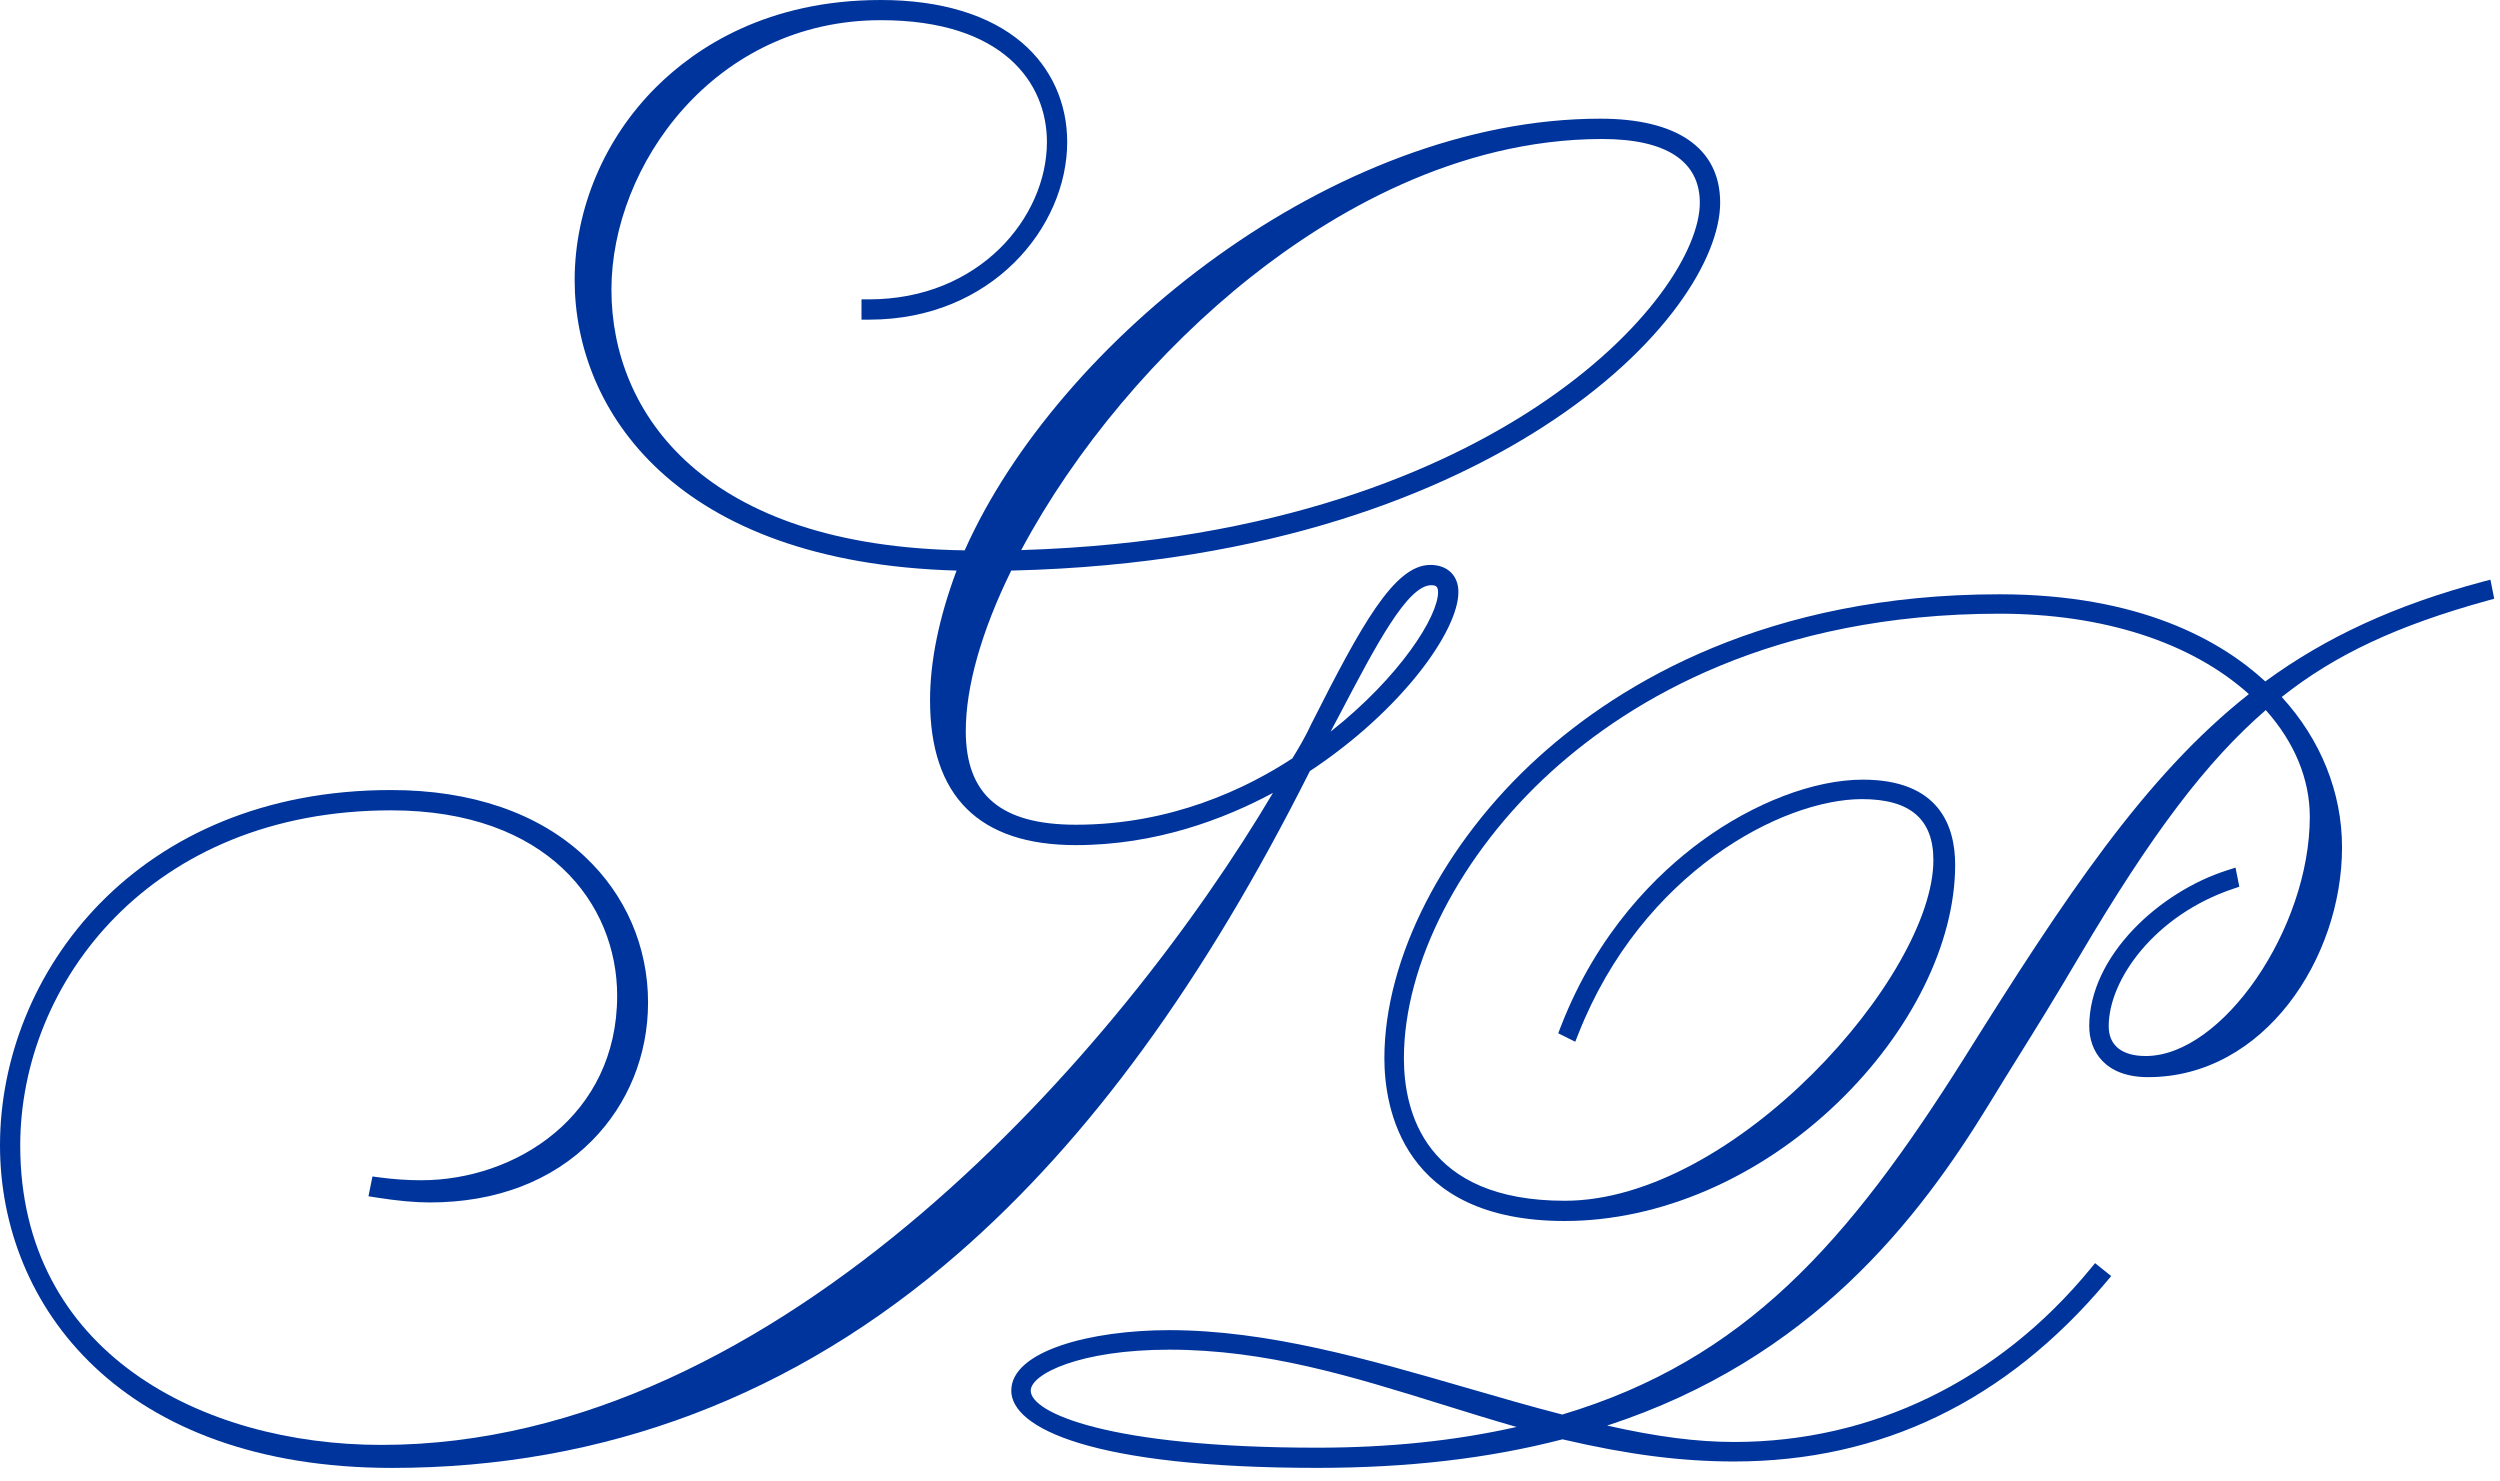 <svg width="108" height="64" viewBox="0 0 108 64" fill="none" xmlns="http://www.w3.org/2000/svg">
<path d="M56.586 33.312C60.551 30.688 63.003 27.259 63.003 25.573C63.003 24.863 62.529 24.404 61.792 24.404C60.233 24.404 58.811 26.997 56.65 31.273C56.408 31.801 56.114 32.299 55.831 32.762C53.82 34.079 50.585 35.628 46.479 35.628C43.235 35.628 41.722 34.342 41.722 31.58C41.722 29.656 42.401 27.264 43.685 24.649C55.106 24.382 62.473 21.134 66.652 18.446C71.943 15.044 74.311 11.128 74.311 8.756C74.311 6.384 72.424 5.127 69.137 5.127C57.62 5.127 45.701 14.73 41.675 23.775C30.428 23.619 26.414 17.867 26.414 12.511C26.414 7.156 30.862 0.872 38.051 0.872C43.342 0.872 45.227 3.589 45.227 6.13C45.227 9.401 42.292 12.932 37.55 12.932H37.217V13.809H37.55C42.833 13.809 46.103 9.824 46.103 6.132C46.103 4.448 45.414 2.928 44.161 1.853C42.748 0.641 40.634 0 38.051 0C33.16 0 30.076 2.043 28.35 3.758C26.109 5.983 24.825 9.023 24.825 12.1C24.825 17.709 29.157 24.309 41.324 24.649C40.563 26.683 40.178 28.565 40.178 30.25C40.178 34.402 42.298 36.509 46.477 36.509C49.922 36.509 52.874 35.392 54.992 34.253C48.5 45.209 33.761 62.42 16.479 62.42C8.711 62.42 0.874 58.421 0.874 49.486C0.874 42.468 6.491 35.007 16.897 35.007C23.641 35.007 26.661 39.03 26.661 43.017C26.661 48.193 22.297 50.987 18.19 50.987C17.618 50.987 16.997 50.945 16.399 50.865L16.09 50.823L15.918 51.679L16.261 51.733C17.18 51.877 17.914 51.946 18.566 51.946C21.421 51.946 23.844 51.023 25.573 49.276C27.135 47.699 27.996 45.578 27.996 43.309C27.996 40.895 27.026 38.654 25.261 37.001C23.261 35.123 20.368 34.13 16.897 34.13C5.923 34.126 0 42.036 0 49.479C0 56.414 5.238 63.414 16.939 63.414C26.107 63.414 34.337 60.293 41.406 54.138C47.049 49.223 52.015 42.41 56.586 33.312ZM62.126 25.573C62.126 26.632 60.484 29.235 57.482 31.607C57.531 31.511 57.574 31.433 57.607 31.367C57.691 31.204 57.732 31.124 57.789 31.026L57.87 30.873C59.443 27.871 60.802 25.281 61.832 25.281C62.017 25.281 62.124 25.328 62.124 25.573H62.126ZM66.365 17.58C62.358 20.226 55.264 23.421 44.116 23.764C46.433 19.42 50.024 15.144 54.045 11.962C57.478 9.245 62.896 6.005 69.217 6.005C71.974 6.005 73.432 6.958 73.432 8.76C73.432 10.763 71.22 14.378 66.363 17.582L66.365 17.58Z" fill="#00349D"/>
<path d="M107.751 25.866L107.586 25.041L107.242 25.132C103.486 26.138 100.495 27.511 97.861 29.438C95.949 27.675 92.443 25.673 86.375 25.673C76.353 25.673 70.027 29.489 66.483 32.688C62.364 36.409 59.805 41.402 59.805 45.716C59.805 47.83 60.564 52.747 67.595 52.747C71.707 52.747 75.997 50.892 79.368 47.654C82.559 44.59 84.463 40.743 84.463 37.363C84.463 35.683 83.772 33.681 80.472 33.681C78.378 33.681 75.775 34.673 73.505 36.335C71.609 37.724 69.017 40.24 67.424 44.355L67.315 44.637L68.051 45.004L68.185 44.666C70.944 37.668 77.012 34.522 80.438 34.522C82.514 34.522 83.522 35.383 83.522 37.156C83.522 42.145 74.925 51.873 67.597 51.873C61.55 51.873 60.649 48.017 60.649 45.716C60.649 41.635 63.094 36.887 67.032 33.32C70.463 30.214 76.605 26.512 86.377 26.512C90.852 26.512 94.659 27.742 97.151 29.985C92.658 33.529 89.205 38.758 84.853 45.709C79.84 53.671 75.385 58.748 67.489 61.109C66.124 60.758 64.714 60.348 63.35 59.952C59.129 58.728 54.763 57.462 50.511 57.462C47.12 57.462 43.687 58.359 43.687 60.075C43.687 61.688 47.158 63.412 56.897 63.412C60.824 63.412 64.293 63.009 67.5 62.179C70.33 62.84 72.622 63.136 74.918 63.136C81.248 63.136 86.653 60.531 90.983 55.389L91.203 55.126L90.507 54.568L90.298 54.821C86.335 59.641 80.872 62.293 74.918 62.293C73.32 62.293 71.591 62.073 69.429 61.585C78.26 58.702 82.882 52.676 85.939 47.679C86.346 47.007 86.751 46.355 87.18 45.667C87.917 44.486 88.751 43.146 89.841 41.291C92.959 36.015 95.308 32.907 97.881 30.675C99.127 32.072 99.783 33.661 99.783 35.287C99.783 40.116 96.007 45.62 92.696 45.62C91.664 45.62 91.096 45.162 91.096 44.332C91.096 42.305 93.103 39.531 96.461 38.4L96.739 38.307L96.575 37.481L96.219 37.595C93.288 38.525 90.255 41.3 90.255 44.334C90.255 45.398 90.923 46.533 92.799 46.533C97.809 46.533 101.176 41.397 101.176 36.602C101.176 34.237 100.255 31.945 98.57 30.11C100.88 28.278 103.561 27.023 107.455 25.947L107.753 25.864L107.751 25.866ZM56.897 62.54C47.886 62.54 44.528 61.029 44.528 60.077C44.528 59.354 46.66 58.306 50.511 58.306C54.697 58.306 58.395 59.456 62.311 60.675C63.356 61 64.429 61.334 65.515 61.645C62.84 62.246 60.008 62.54 56.899 62.54H56.897Z" fill="#00349D"/>
</svg>
